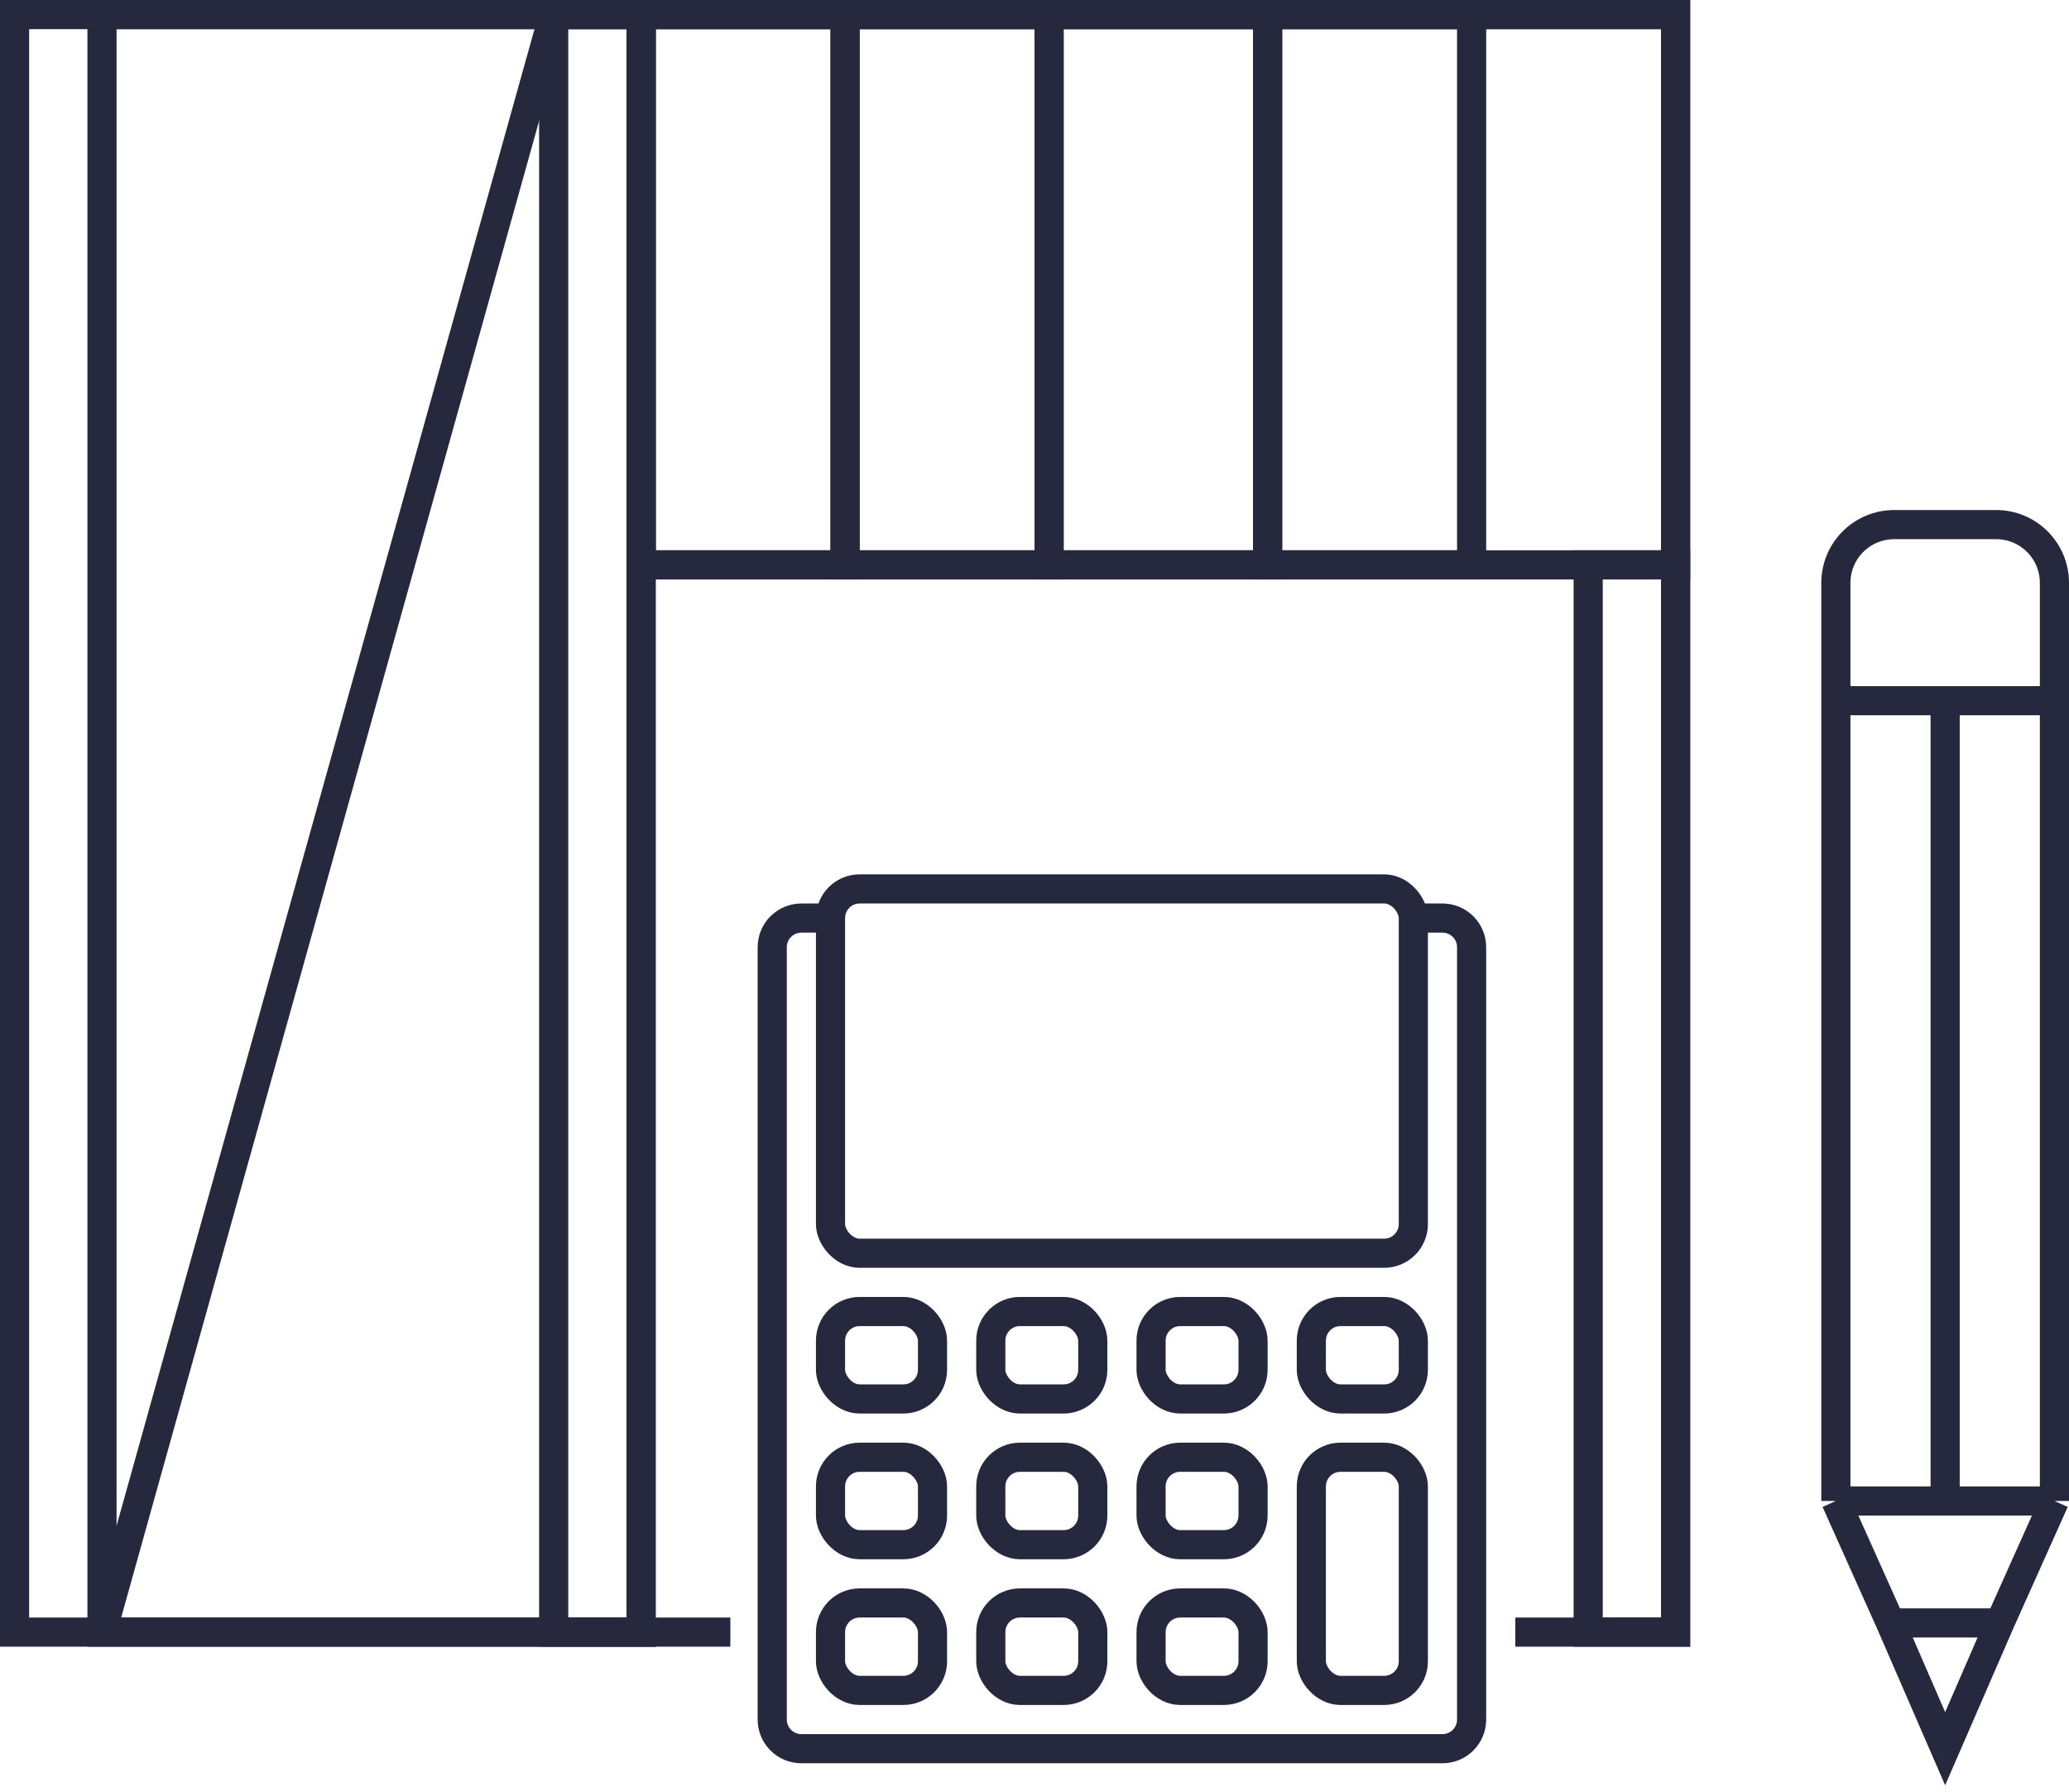 <?xml version="1.0" encoding="UTF-8"?> <svg xmlns="http://www.w3.org/2000/svg" width="142" height="123" viewBox="0 0 142 123" fill="none"><path d="M141 103L141 48.082M141 103L137.25 111.37M141 103L133.5 103M126 103L126 48.082M126 103L129.75 111.37M126 103L133.5 103M141 48.082L141 40C141 37.791 139.209 36 137 36L130 36C127.791 36 126 37.791 126 40L126 48.082M141 48.082L133.5 48.082M126 48.082L133.5 48.082M137.25 111.37L133.5 120L129.75 111.37M137.25 111.37L129.75 111.37M133.5 103L133.5 48.082" stroke="#26283E" stroke-width="2" class="stroke"></path><path d="M50.125 112H1V1H115V112H104" stroke="#26283E" stroke-width="2" class="stroke"></path><rect x="7" y="1" width="37" height="111" stroke="#26283E" stroke-width="2" class="stroke"></rect><rect x="44" y="1" width="71" height="37.763" stroke="#26283E" stroke-width="2" class="stroke"></rect><rect x="44" y="1" width="14" height="37.763" stroke="#26283E" stroke-width="2" class="stroke"></rect><rect x="58" y="1" width="14" height="37.763" stroke="#26283E" stroke-width="2" class="stroke"></rect><rect x="72" y="1" width="15" height="37.763" stroke="#26283E" stroke-width="2" class="stroke"></rect><rect x="87" y="1" width="14" height="37.763" stroke="#26283E" stroke-width="2" class="stroke"></rect><rect x="109" y="38.763" width="6" height="73.237" stroke="#26283E" stroke-width="2" class="stroke"></rect><rect x="38" y="1" width="6" height="111" stroke="#26283E" stroke-width="2" class="stroke"></rect><path d="M7 112L38 1" stroke="#26283E" stroke-width="2" class="stroke"></path><path d="M57 63H55C53.895 63 53 63.895 53 65V118C53 119.105 53.895 120 55 120H99C100.105 120 101 119.105 101 118V65C101 63.895 100.105 63 99 63H97" stroke="#26283E" stroke-width="2" class="stroke"></path><rect x="57" y="61" width="40" height="25" rx="2" stroke="#26283E" stroke-width="2" class="stroke"></rect><rect x="57" y="90" width="7" height="6" rx="2" stroke="#26283E" stroke-width="2" class="stroke"></rect><rect x="57" y="100" width="7" height="6" rx="2" stroke="#26283E" stroke-width="2" class="stroke"></rect><rect x="57" y="110" width="7" height="6" rx="2" stroke="#26283E" stroke-width="2" class="stroke"></rect><rect x="68" y="90" width="7" height="6" rx="2" stroke="#26283E" stroke-width="2" class="stroke"></rect><rect x="68" y="100" width="7" height="6" rx="2" stroke="#26283E" stroke-width="2" class="stroke"></rect><rect x="68" y="110" width="7" height="6" rx="2" stroke="#26283E" stroke-width="2" class="stroke"></rect><rect x="79" y="90" width="7" height="6" rx="2" stroke="#26283E" stroke-width="2" class="stroke"></rect><rect x="79" y="100" width="7" height="6" rx="2" stroke="#26283E" stroke-width="2" class="stroke"></rect><rect x="79" y="110" width="7" height="6" rx="2" stroke="#26283E" stroke-width="2" class="stroke"></rect><rect x="90" y="90" width="7" height="6" rx="2" stroke="#26283E" stroke-width="2" class="stroke"></rect><rect x="90" y="100" width="7" height="16" rx="2" stroke="#26283E" stroke-width="2" class="stroke"></rect></svg> 
